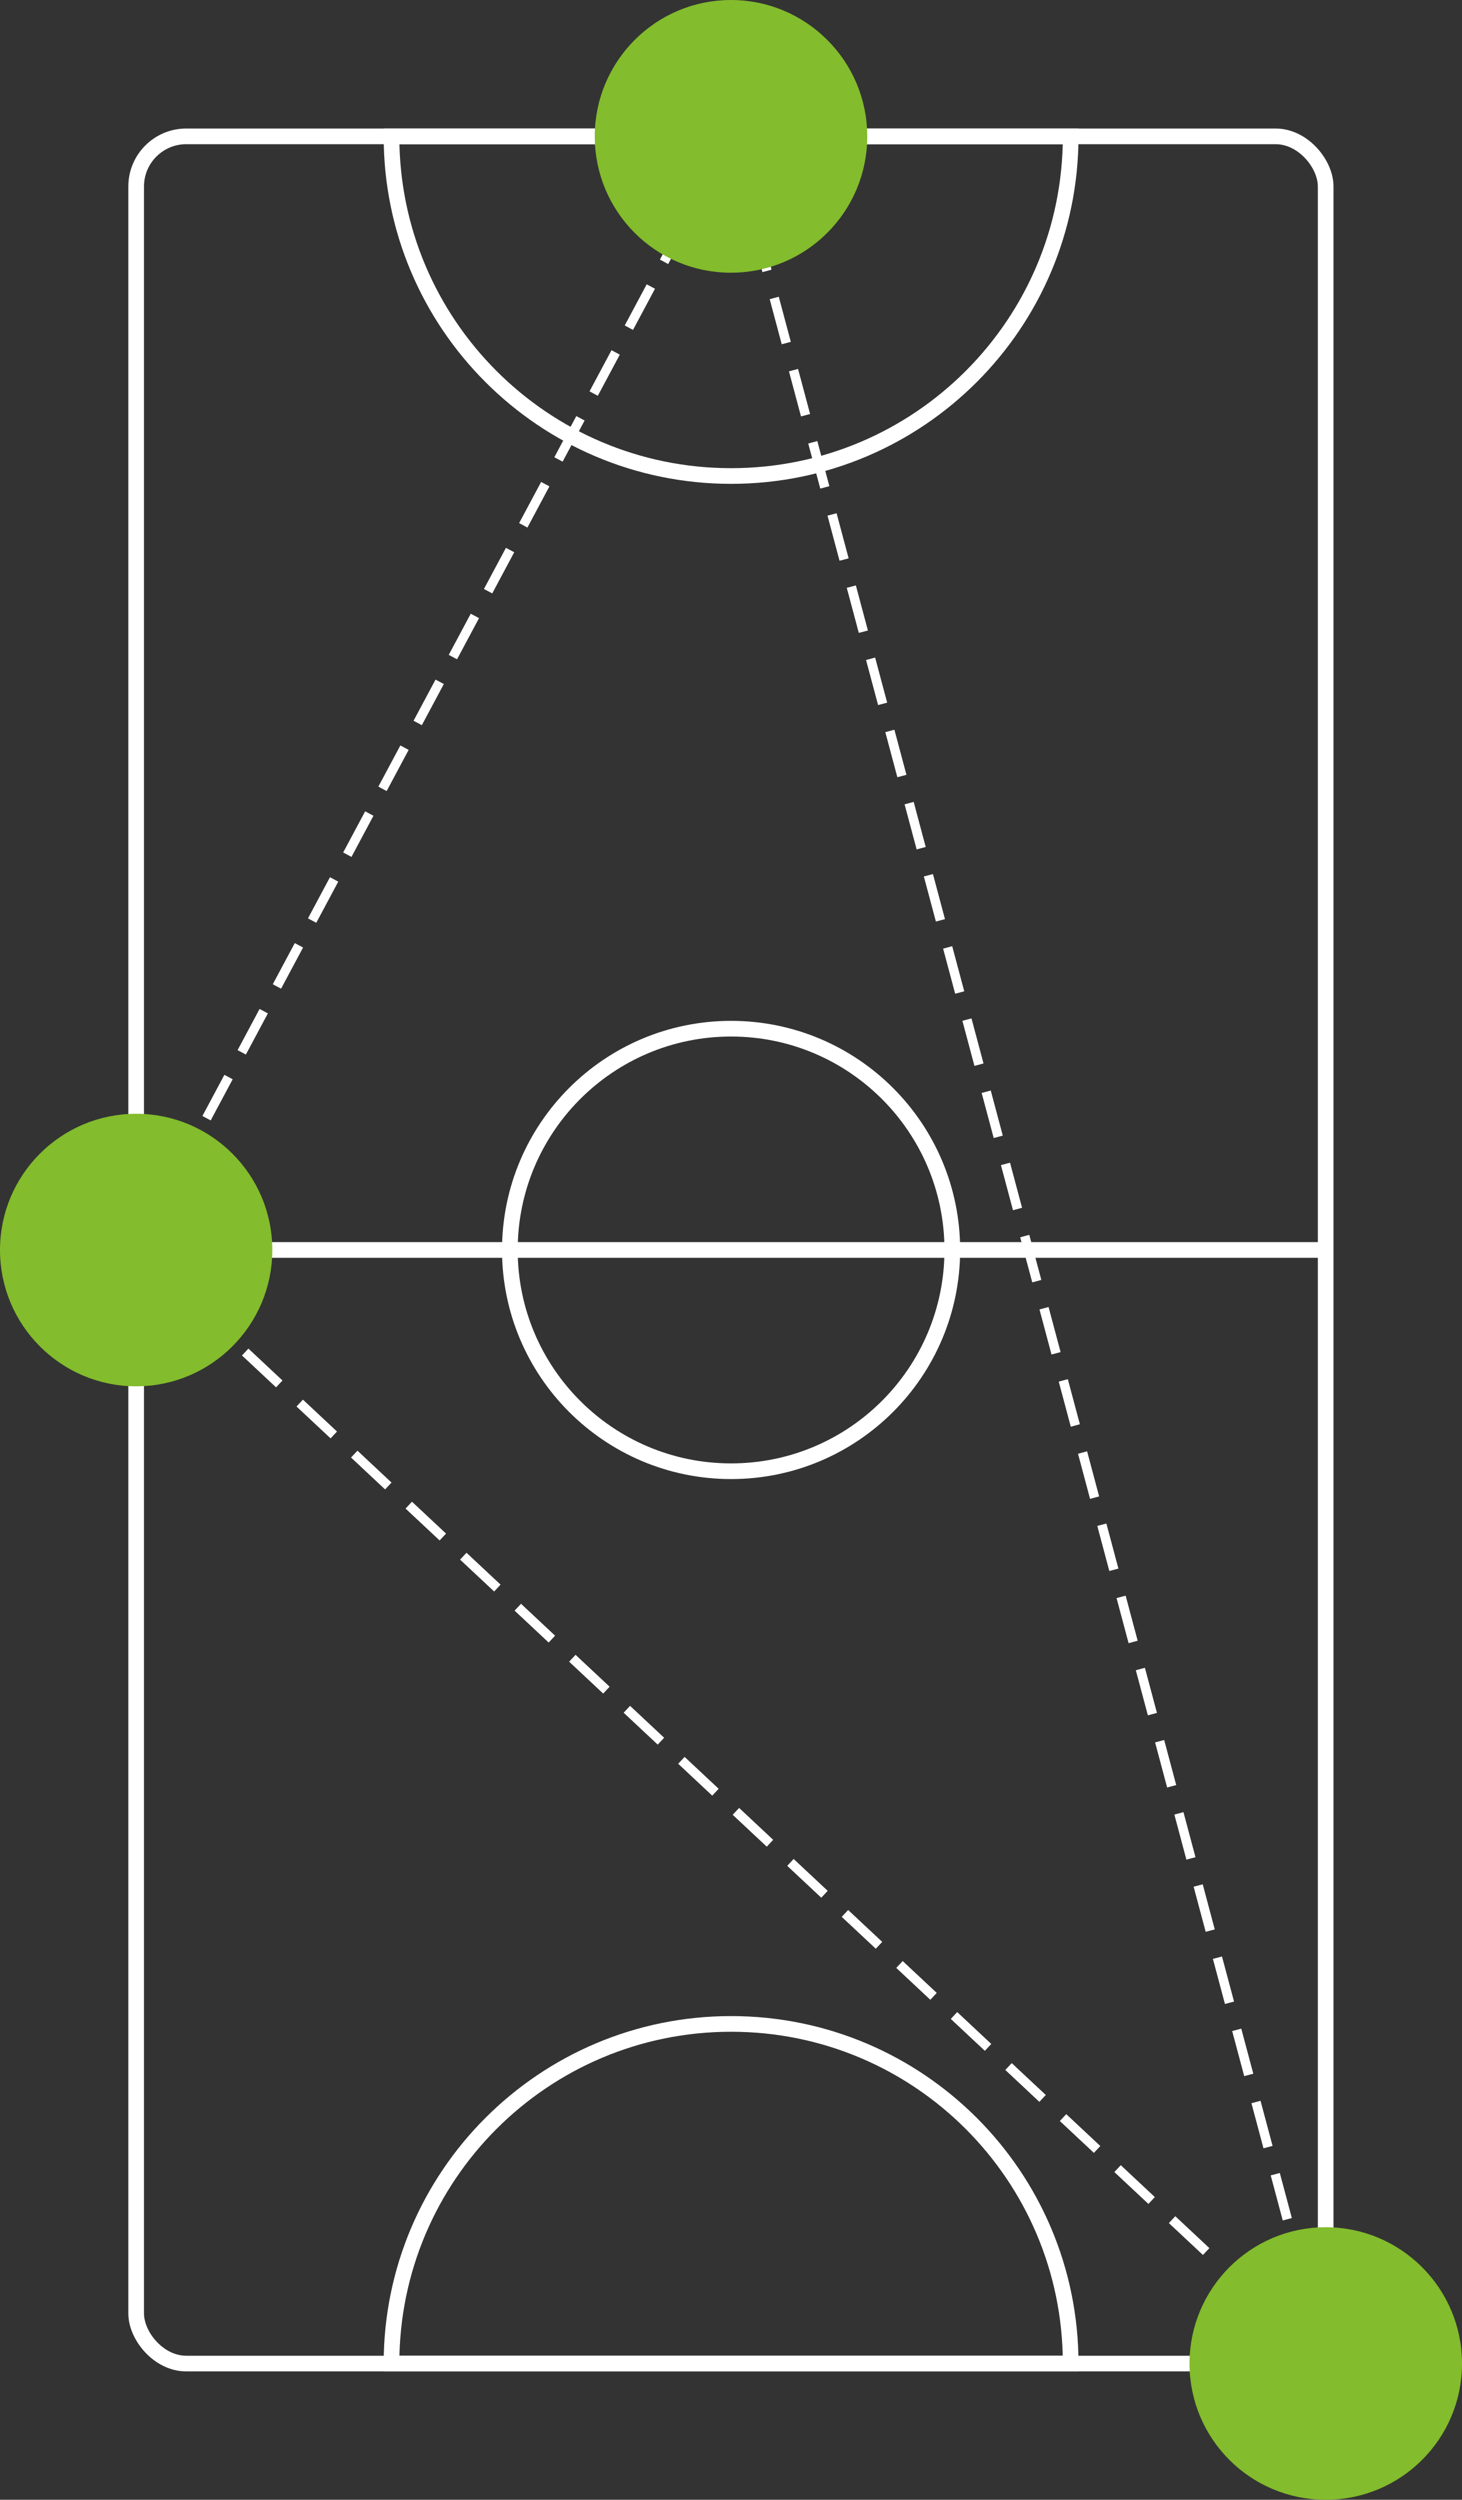 <?xml version="1.0" encoding="UTF-8"?> <svg xmlns="http://www.w3.org/2000/svg" id="_Слой_2" data-name="Слой 2" viewBox="0 0 88.69 151.61"><rect x="0" y="0" width="88.69" height="151.61" fill="#333333" stroke="none"/><defs><style> .cls-1 { stroke-dasharray: 0 0 2.83 1.7; stroke-width: .57px; } .cls-1, .cls-2 { fill: none; stroke: #fff; stroke-miterlimit: 22.93; } .cls-2 { stroke-width: .95px; } .cls-3 { fill: #83bc2c; fill-rule: evenodd; stroke-width: 0px; } </style></defs><g><rect class="cls-2" x="8.26" y="8.27" width="72.16" height="135.08" rx="3.04" ry="3.04"></rect><path class="cls-2" d="M23.75,143.35c0-11.37,9.22-20.6,20.6-20.6s20.6,9.22,20.6,20.6H23.75Z"></path><path class="cls-2" d="M23.75,8.27c0,11.37,9.22,20.6,20.6,20.6s20.6-9.22,20.6-20.6H23.75Z"></path><line class="cls-2" x1="8.26" y1="75.81" x2="80.43" y2="75.81"></line><path class="cls-2" d="M30.93,75.81c0-7.41,6.01-13.42,13.42-13.42s13.42,6.01,13.42,13.42-6.01,13.42-13.42,13.42-13.42-6.01-13.42-13.42Z"></path></g><line class="cls-1" x1="8.26" y1="75.81" x2="44.35" y2="8.27"></line><line class="cls-1" x1="80.43" y1="143.35" x2="44.35" y2="8.27"></line><line class="cls-1" x1="8.26" y1="75.81" x2="80.43" y2="143.35"></line><g><path class="cls-3" d="M36.08,8.27c0-4.56,3.7-8.27,8.26-8.27s8.27,3.7,8.27,8.27-3.7,8.27-8.27,8.27-8.26-3.7-8.26-8.27"></path><path class="cls-3" d="M72.16,143.35c0-4.56,3.7-8.27,8.26-8.27s8.27,3.7,8.27,8.27-3.7,8.26-8.27,8.26-8.26-3.7-8.26-8.26"></path><path class="cls-3" d="M0,75.81c0-4.56,3.7-8.26,8.26-8.26s8.26,3.7,8.26,8.26-3.7,8.27-8.26,8.27-8.26-3.7-8.26-8.27"></path></g></svg> 